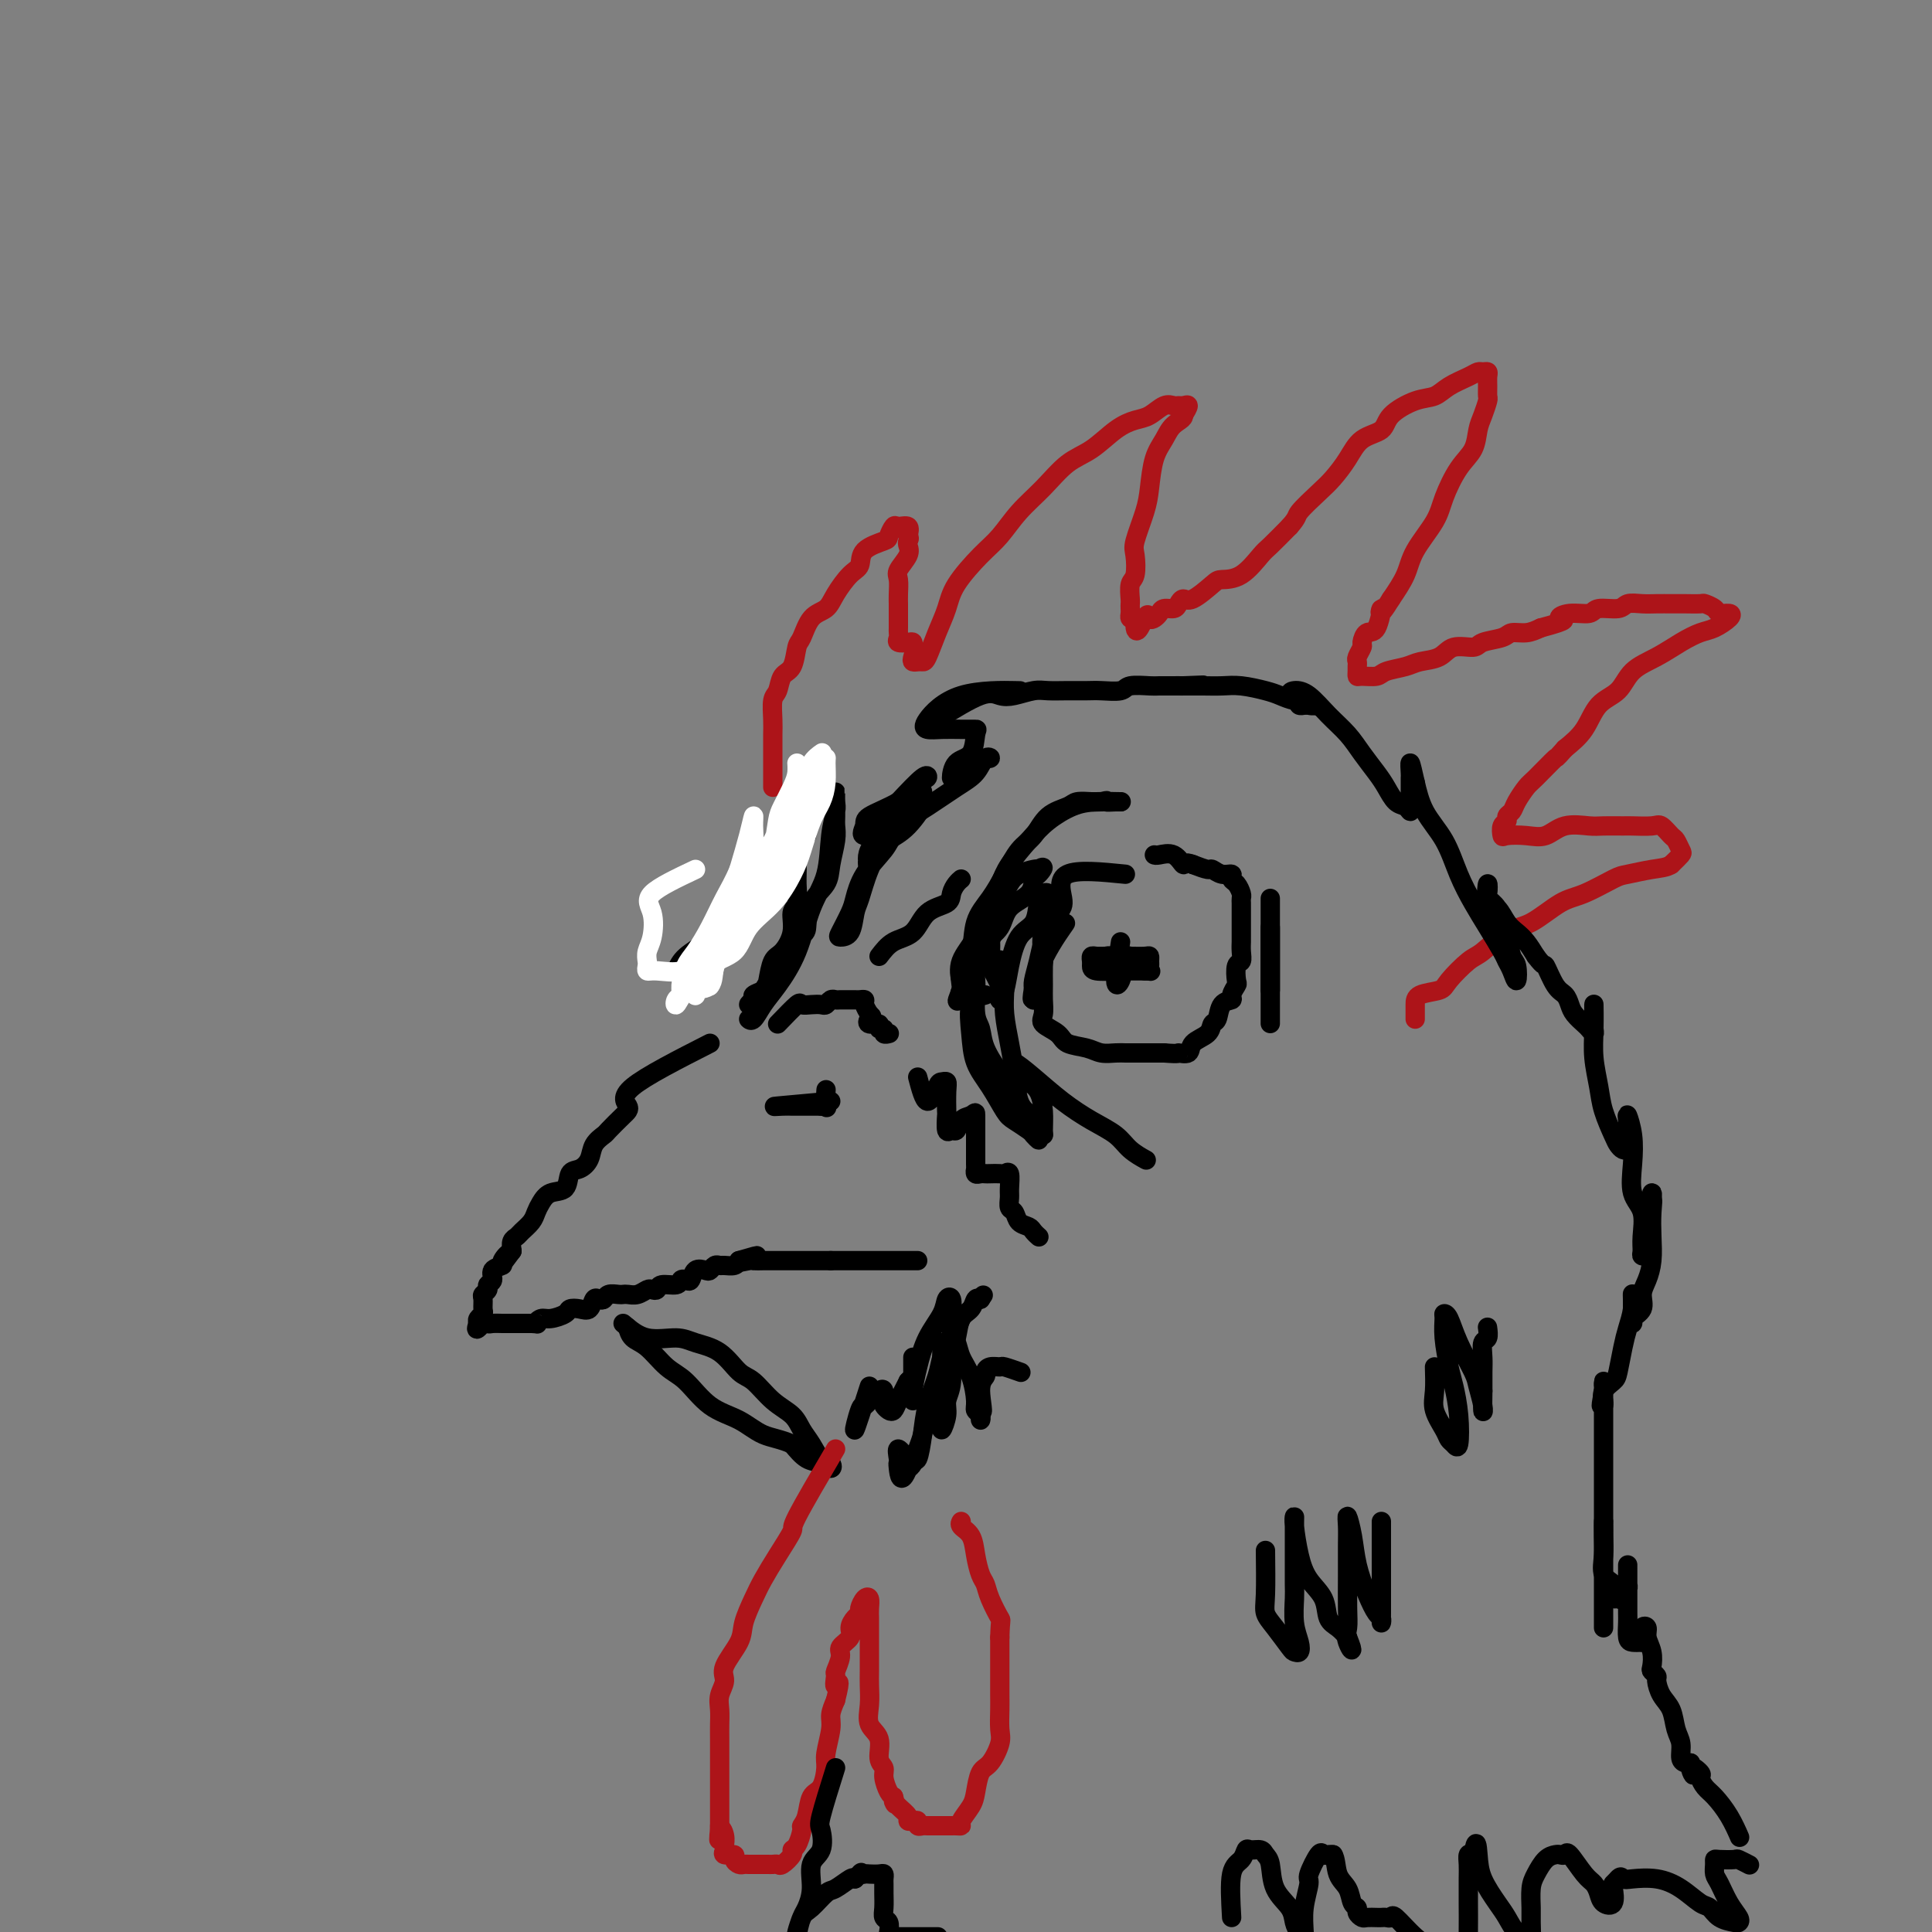<svg viewBox='0 0 400 400' version='1.1' xmlns='http://www.w3.org/2000/svg' xmlns:xlink='http://www.w3.org/1999/xlink'><rect x="0" y="0" width="400" height="400" fill="#808080" stroke="none"/><g fill='none' stroke='#000000' stroke-width='4' stroke-linecap='round' stroke-linejoin='round'><path d='M233,181c-4.964,-0.497 -9.929,-0.995 -12,0c-2.071,0.995 -1.249,3.482 -1,5c0.249,1.518 -0.077,2.066 -1,3c-0.923,0.934 -2.444,2.255 -3,4c-0.556,1.745 -0.148,3.913 0,5c0.148,1.087 0.037,1.092 0,2c-0.037,0.908 0.000,2.718 0,4c-0.000,1.282 -0.038,2.035 0,3c0.038,0.965 0.153,2.142 0,3c-0.153,0.858 -0.572,1.396 0,2c0.572,0.604 2.135,1.272 3,2c0.865,0.728 1.033,1.516 2,2c0.967,0.484 2.733,0.666 4,1c1.267,0.334 2.034,0.822 3,1c0.966,0.178 2.132,0.048 3,0c0.868,-0.048 1.437,-0.013 2,0c0.563,0.013 1.120,0.003 2,0c0.880,-0.003 2.083,-0.001 3,0c0.917,0.001 1.548,0.000 2,0c0.452,-0.000 0.726,-0.000 1,0'/><path d='M241,218c3.656,0.283 2.797,-0.008 3,0c0.203,0.008 1.469,0.317 2,0c0.531,-0.317 0.326,-1.258 1,-2c0.674,-0.742 2.227,-1.284 3,-2c0.773,-0.716 0.766,-1.605 1,-2c0.234,-0.395 0.707,-0.295 1,-1c0.293,-0.705 0.404,-2.214 1,-3c0.596,-0.786 1.675,-0.848 2,-1c0.325,-0.152 -0.105,-0.393 0,-1c0.105,-0.607 0.746,-1.580 1,-2c0.254,-0.420 0.121,-0.288 0,-1c-0.121,-0.712 -0.228,-2.270 0,-3c0.228,-0.730 0.793,-0.633 1,-1c0.207,-0.367 0.055,-1.196 0,-2c-0.055,-0.804 -0.015,-1.581 0,-2c0.015,-0.419 0.004,-0.479 0,-1c-0.004,-0.521 -0.001,-1.501 0,-2c0.001,-0.499 0.000,-0.515 0,-1c-0.000,-0.485 0.001,-1.438 0,-2c-0.001,-0.562 -0.003,-0.732 0,-1c0.003,-0.268 0.011,-0.635 0,-1c-0.011,-0.365 -0.040,-0.729 0,-1c0.040,-0.271 0.149,-0.450 0,-1c-0.149,-0.550 -0.555,-1.472 -1,-2c-0.445,-0.528 -0.930,-0.663 -1,-1c-0.070,-0.337 0.274,-0.878 0,-1c-0.274,-0.122 -1.166,0.173 -2,0c-0.834,-0.173 -1.609,-0.816 -2,-1c-0.391,-0.184 -0.397,0.090 -1,0c-0.603,-0.090 -1.801,-0.545 -3,-1'/><path d='M247,179c-1.923,-0.807 -1.731,0.176 -2,0c-0.269,-0.176 -1.000,-1.511 -2,-2c-1.000,-0.489 -2.269,-0.132 -3,0c-0.731,0.132 -0.923,0.038 -1,0c-0.077,-0.038 -0.038,-0.019 0,0'/><path d='M232,195c-0.513,3.296 -1.026,6.592 -1,8c0.026,1.408 0.590,0.927 1,0c0.410,-0.927 0.664,-2.301 1,-3c0.336,-0.699 0.753,-0.723 1,-1c0.247,-0.277 0.325,-0.807 0,-1c-0.325,-0.193 -1.054,-0.049 -2,0c-0.946,0.049 -2.110,0.002 -3,0c-0.890,-0.002 -1.506,0.042 -2,0c-0.494,-0.042 -0.865,-0.169 -1,0c-0.135,0.169 -0.034,0.634 0,1c0.034,0.366 0.001,0.634 0,1c-0.001,0.366 0.030,0.830 1,1c0.970,0.170 2.879,0.046 4,0c1.121,-0.046 1.456,-0.012 2,0c0.544,0.012 1.298,0.004 2,0c0.702,-0.004 1.351,-0.002 2,0'/><path d='M237,201c1.773,0.049 1.206,0.171 1,0c-0.206,-0.171 -0.051,-0.634 0,-1c0.051,-0.366 -0.004,-0.634 0,-1c0.004,-0.366 0.066,-0.830 0,-1c-0.066,-0.170 -0.259,-0.047 -1,0c-0.741,0.047 -2.029,0.016 -3,0c-0.971,-0.016 -1.627,-0.018 -2,0c-0.373,0.018 -0.465,0.057 -1,0c-0.535,-0.057 -1.513,-0.211 -2,0c-0.487,0.211 -0.481,0.788 0,1c0.481,0.212 1.439,0.058 2,0c0.561,-0.058 0.725,-0.019 1,0c0.275,0.019 0.662,0.019 1,0c0.338,-0.019 0.627,-0.057 1,0c0.373,0.057 0.831,0.208 1,0c0.169,-0.208 0.048,-0.774 0,-1c-0.048,-0.226 -0.024,-0.113 0,0'/><path d='M147,216c-6.656,3.389 -13.312,6.777 -16,9c-2.688,2.223 -1.407,3.280 -1,4c0.407,0.720 -0.061,1.102 -1,2c-0.939,0.898 -2.348,2.311 -3,3c-0.652,0.689 -0.546,0.655 -1,1c-0.454,0.345 -1.468,1.070 -2,2c-0.532,0.930 -0.583,2.066 -1,3c-0.417,0.934 -1.201,1.668 -2,2c-0.799,0.332 -1.615,0.263 -2,1c-0.385,0.737 -0.340,2.280 -1,3c-0.660,0.720 -2.026,0.616 -3,1c-0.974,0.384 -1.556,1.255 -2,2c-0.444,0.745 -0.750,1.365 -1,2c-0.250,0.635 -0.446,1.286 -1,2c-0.554,0.714 -1.468,1.490 -2,2c-0.532,0.510 -0.682,0.753 -1,1c-0.318,0.247 -0.805,0.499 -1,1c-0.195,0.501 -0.097,1.250 0,2'/><path d='M106,259c-4.024,5.440 -1.585,2.039 -1,1c0.585,-1.039 -0.684,0.285 -1,1c-0.316,0.715 0.323,0.821 0,1c-0.323,0.179 -1.607,0.429 -2,1c-0.393,0.571 0.105,1.461 0,2c-0.105,0.539 -0.813,0.725 -1,1c-0.187,0.275 0.147,0.637 0,1c-0.147,0.363 -0.775,0.727 -1,1c-0.225,0.273 -0.046,0.454 0,1c0.046,0.546 -0.039,1.456 0,2c0.039,0.544 0.203,0.724 0,1c-0.203,0.276 -0.772,0.650 -1,1c-0.228,0.350 -0.114,0.675 0,1'/><path d='M99,274c-0.909,2.321 0.320,0.622 1,0c0.680,-0.622 0.812,-0.167 1,0c0.188,0.167 0.432,0.045 1,0c0.568,-0.045 1.461,-0.012 2,0c0.539,0.012 0.725,0.003 1,0c0.275,-0.003 0.641,-0.001 1,0c0.359,0.001 0.712,0.000 1,0c0.288,-0.000 0.511,-0.000 1,0c0.489,0.000 1.245,0.000 2,0'/><path d='M110,274c1.888,0.064 1.107,0.224 1,0c-0.107,-0.224 0.460,-0.831 1,-1c0.540,-0.169 1.051,0.100 2,0c0.949,-0.100 2.334,-0.570 3,-1c0.666,-0.430 0.612,-0.819 1,-1c0.388,-0.181 1.217,-0.153 2,0c0.783,0.153 1.518,0.429 2,0c0.482,-0.429 0.710,-1.565 1,-2c0.290,-0.435 0.641,-0.169 1,0c0.359,0.169 0.725,0.241 1,0c0.275,-0.241 0.458,-0.796 1,-1c0.542,-0.204 1.444,-0.058 2,0c0.556,0.058 0.765,0.029 1,0c0.235,-0.029 0.497,-0.059 1,0c0.503,0.059 1.246,0.208 2,0c0.754,-0.208 1.519,-0.773 2,-1c0.481,-0.227 0.678,-0.117 1,0c0.322,0.117 0.769,0.241 1,0c0.231,-0.241 0.247,-0.847 1,-1c0.753,-0.153 2.242,0.148 3,0c0.758,-0.148 0.784,-0.744 1,-1c0.216,-0.256 0.621,-0.173 1,0c0.379,0.173 0.731,0.435 1,0c0.269,-0.435 0.453,-1.566 1,-2c0.547,-0.434 1.455,-0.169 2,0c0.545,0.169 0.727,0.242 1,0c0.273,-0.242 0.637,-0.800 1,-1c0.363,-0.200 0.726,-0.043 1,0c0.274,0.043 0.458,-0.027 1,0c0.542,0.027 1.440,0.151 2,0c0.560,-0.151 0.780,-0.575 1,-1'/><path d='M153,261c6.826,-2.011 2.392,-0.539 1,0c-1.392,0.539 0.257,0.144 1,0c0.743,-0.144 0.581,-0.039 1,0c0.419,0.039 1.421,0.010 2,0c0.579,-0.010 0.736,-0.003 1,0c0.264,0.003 0.634,0.001 1,0c0.366,-0.001 0.728,-0.000 1,0c0.272,0.000 0.454,0.000 1,0c0.546,-0.000 1.455,-0.000 2,0c0.545,0.000 0.727,0.000 1,0c0.273,-0.000 0.636,-0.000 1,0c0.364,0.000 0.727,0.000 1,0c0.273,-0.000 0.455,-0.000 1,0c0.545,0.000 1.455,0.000 2,0c0.545,-0.000 0.727,-0.000 1,0c0.273,0.000 0.636,0.000 1,0'/><path d='M172,261c3.134,0.000 1.470,0.000 1,0c-0.470,0.000 0.256,0.000 1,0c0.744,0.000 1.508,0.000 2,0c0.492,0.000 0.713,0.000 1,0c0.287,0.000 0.640,0.000 1,0c0.360,0.000 0.726,0.000 1,0c0.274,0.000 0.455,0.000 1,0c0.545,0.000 1.454,0.000 2,0c0.546,0.000 0.727,0.000 1,0c0.273,0.000 0.636,0.000 1,0c0.364,0.000 0.728,0.000 1,0c0.272,0.000 0.451,0.000 1,0c0.549,0.000 1.467,0.000 2,0c0.533,0.000 0.682,0.000 1,0c0.318,0.000 0.805,0.000 1,0c0.195,0.000 0.097,0.000 0,0'/><path d='M161,212c1.624,-1.690 3.247,-3.380 4,-4c0.753,-0.620 0.635,-0.170 1,0c0.365,0.170 1.211,0.060 2,0c0.789,-0.060 1.520,-0.069 2,0c0.480,0.069 0.710,0.215 1,0c0.290,-0.215 0.641,-0.790 1,-1c0.359,-0.210 0.726,-0.056 1,0c0.274,0.056 0.456,0.014 1,0c0.544,-0.014 1.452,-0.002 2,0c0.548,0.002 0.738,-0.008 1,0c0.262,0.008 0.596,0.033 1,0c0.404,-0.033 0.878,-0.124 1,0c0.122,0.124 -0.108,0.464 0,1c0.108,0.536 0.554,1.268 1,2'/><path d='M180,210c0.962,0.625 0.367,0.688 0,1c-0.367,0.312 -0.506,0.872 0,1c0.506,0.128 1.656,-0.176 2,0c0.344,0.176 -0.118,0.832 0,1c0.118,0.168 0.815,-0.151 1,0c0.185,0.151 -0.143,0.771 0,1c0.143,0.229 0.755,0.065 1,0c0.245,-0.065 0.122,-0.033 0,0'/><path d='M172,228c-4.708,0.423 -9.416,0.845 -11,1c-1.584,0.155 -0.043,0.041 1,0c1.043,-0.041 1.588,-0.011 2,0c0.412,0.011 0.690,0.003 1,0c0.310,-0.003 0.650,-0.001 1,0c0.350,0.001 0.710,0.000 1,0c0.290,-0.000 0.512,-0.000 1,0c0.488,0.000 1.244,0.000 2,0'/><path d='M170,229c1.619,0.179 1.167,0.625 1,0c-0.167,-0.625 -0.048,-2.321 0,-3c0.048,-0.679 0.024,-0.339 0,0'/><path d='M182,198c0.875,-1.150 1.750,-2.300 3,-3c1.250,-0.700 2.873,-0.951 4,-2c1.127,-1.049 1.756,-2.898 3,-4c1.244,-1.102 3.104,-1.458 4,-2c0.896,-0.542 0.828,-1.269 1,-2c0.172,-0.731 0.585,-1.466 1,-2c0.415,-0.534 0.833,-0.867 1,-1c0.167,-0.133 0.084,-0.067 0,0'/><path d='M140,201c0.424,-0.989 0.848,-1.978 2,-3c1.152,-1.022 3.032,-2.077 4,-3c0.968,-0.923 1.022,-1.713 2,-3c0.978,-1.287 2.878,-3.071 4,-4c1.122,-0.929 1.467,-1.002 2,-2c0.533,-0.998 1.256,-2.921 2,-4c0.744,-1.079 1.510,-1.315 2,-2c0.490,-0.685 0.704,-1.818 1,-3c0.296,-1.182 0.674,-2.411 1,-3c0.326,-0.589 0.599,-0.536 1,-1c0.401,-0.464 0.931,-1.445 1,-2c0.069,-0.555 -0.322,-0.685 0,-1c0.322,-0.315 1.356,-0.816 2,-1c0.644,-0.184 0.898,-0.053 1,0c0.102,0.053 0.051,0.026 0,0'/></g>
<g fill='none' stroke='#AD1419' stroke-width='4' stroke-linecap='round' stroke-linejoin='round'><path d='M160,163c0.002,-2.567 0.004,-5.134 0,-7c-0.004,-1.866 -0.013,-3.032 0,-4c0.013,-0.968 0.049,-1.738 0,-3c-0.049,-1.262 -0.182,-3.018 0,-4c0.182,-0.982 0.678,-1.192 1,-2c0.322,-0.808 0.469,-2.216 1,-3c0.531,-0.784 1.444,-0.944 2,-2c0.556,-1.056 0.753,-3.009 1,-4c0.247,-0.991 0.545,-1.022 1,-2c0.455,-0.978 1.068,-2.904 2,-4c0.932,-1.096 2.183,-1.361 3,-2c0.817,-0.639 1.200,-1.653 2,-3c0.800,-1.347 2.017,-3.028 3,-4c0.983,-0.972 1.731,-1.235 2,-2c0.269,-0.765 0.060,-2.033 1,-3c0.940,-0.967 3.030,-1.634 4,-2c0.970,-0.366 0.821,-0.432 1,-1c0.179,-0.568 0.687,-1.637 1,-2c0.313,-0.363 0.430,-0.021 1,0c0.570,0.021 1.591,-0.280 2,0c0.409,0.280 0.204,1.140 0,2'/><path d='M188,111c0.473,0.496 0.155,0.737 0,1c-0.155,0.263 -0.147,0.549 0,1c0.147,0.451 0.432,1.066 0,2c-0.432,0.934 -1.580,2.187 -2,3c-0.420,0.813 -0.113,1.188 0,2c0.113,0.812 0.030,2.062 0,3c-0.030,0.938 -0.008,1.565 0,2c0.008,0.435 0.002,0.680 0,1c-0.002,0.320 -0.000,0.715 0,1c0.000,0.285 -0.002,0.458 0,1c0.002,0.542 0.007,1.452 0,2c-0.007,0.548 -0.026,0.735 0,1c0.026,0.265 0.098,0.610 0,1c-0.098,0.390 -0.367,0.826 0,1c0.367,0.174 1.368,0.085 2,0c0.632,-0.085 0.895,-0.167 1,0c0.105,0.167 0.053,0.584 0,1'/><path d='M189,134c0.477,0.547 0.168,1.415 0,2c-0.168,0.585 -0.197,0.888 0,1c0.197,0.112 0.620,0.033 1,0c0.380,-0.033 0.718,-0.019 1,0c0.282,0.019 0.508,0.042 1,-1c0.492,-1.042 1.250,-3.148 2,-5c0.750,-1.852 1.490,-3.450 2,-5c0.510,-1.550 0.789,-3.053 2,-5c1.211,-1.947 3.355,-4.339 5,-6c1.645,-1.661 2.791,-2.593 4,-4c1.209,-1.407 2.479,-3.290 4,-5c1.521,-1.710 3.292,-3.246 5,-5c1.708,-1.754 3.352,-3.726 5,-5c1.648,-1.274 3.298,-1.852 5,-3c1.702,-1.148 3.454,-2.868 5,-4c1.546,-1.132 2.887,-1.676 4,-2c1.113,-0.324 2.000,-0.426 3,-1c1.000,-0.574 2.115,-1.619 3,-2c0.885,-0.381 1.541,-0.096 2,0c0.459,0.096 0.721,0.005 1,0c0.279,-0.005 0.575,0.076 1,0c0.425,-0.076 0.979,-0.307 1,0c0.021,0.307 -0.489,1.154 -1,2'/><path d='M245,86c0.258,0.623 -1.095,1.182 -2,2c-0.905,0.818 -1.360,1.896 -2,3c-0.640,1.104 -1.464,2.233 -2,4c-0.536,1.767 -0.784,4.172 -1,6c-0.216,1.828 -0.402,3.079 -1,5c-0.598,1.921 -1.610,4.511 -2,6c-0.390,1.489 -0.157,1.876 0,3c0.157,1.124 0.238,2.984 0,4c-0.238,1.016 -0.796,1.189 -1,2c-0.204,0.811 -0.055,2.259 0,3c0.055,0.741 0.018,0.773 0,1c-0.018,0.227 -0.015,0.648 0,1c0.015,0.352 0.043,0.633 0,1c-0.043,0.367 -0.155,0.819 0,1c0.155,0.181 0.578,0.090 1,0'/><path d='M235,128c-0.214,5.108 1.251,1.379 2,0c0.749,-1.379 0.782,-0.407 1,0c0.218,0.407 0.622,0.250 1,0c0.378,-0.250 0.731,-0.593 1,-1c0.269,-0.407 0.454,-0.877 1,-1c0.546,-0.123 1.452,0.100 2,0c0.548,-0.100 0.736,-0.524 1,-1c0.264,-0.476 0.604,-1.003 1,-1c0.396,0.003 0.848,0.537 2,0c1.152,-0.537 3.003,-2.145 4,-3c0.997,-0.855 1.140,-0.958 2,-1c0.860,-0.042 2.437,-0.021 4,-1c1.563,-0.979 3.113,-2.956 4,-4c0.887,-1.044 1.111,-1.155 2,-2c0.889,-0.845 2.445,-2.422 4,-4'/><path d='M267,109c1.795,-2.019 1.283,-2.068 2,-3c0.717,-0.932 2.661,-2.749 4,-4c1.339,-1.251 2.071,-1.937 3,-3c0.929,-1.063 2.054,-2.502 3,-4c0.946,-1.498 1.713,-3.055 3,-4c1.287,-0.945 3.095,-1.278 4,-2c0.905,-0.722 0.907,-1.832 2,-3c1.093,-1.168 3.277,-2.394 5,-3c1.723,-0.606 2.986,-0.593 4,-1c1.014,-0.407 1.778,-1.234 3,-2c1.222,-0.766 2.902,-1.471 4,-2c1.098,-0.529 1.615,-0.882 2,-1c0.385,-0.118 0.639,0.000 1,0c0.361,-0.000 0.830,-0.118 1,0c0.170,0.118 0.043,0.472 0,1c-0.043,0.528 -0.001,1.232 0,2c0.001,0.768 -0.040,1.602 0,2c0.040,0.398 0.160,0.362 0,1c-0.160,0.638 -0.599,1.952 -1,3c-0.401,1.048 -0.763,1.832 -1,3c-0.237,1.168 -0.350,2.720 -1,4c-0.650,1.280 -1.836,2.287 -3,4c-1.164,1.713 -2.306,4.130 -3,6c-0.694,1.870 -0.938,3.192 -2,5c-1.062,1.808 -2.940,4.102 -4,6c-1.060,1.898 -1.303,3.399 -2,5c-0.697,1.601 -1.849,3.300 -3,5'/><path d='M288,124c-3.050,5.014 -2.175,2.049 -2,2c0.175,-0.049 -0.349,2.817 -1,4c-0.651,1.183 -1.428,0.684 -2,1c-0.572,0.316 -0.938,1.447 -1,2c-0.062,0.553 0.180,0.529 0,1c-0.180,0.471 -0.780,1.436 -1,2c-0.220,0.564 -0.058,0.725 0,1c0.058,0.275 0.012,0.663 0,1c-0.012,0.337 0.011,0.623 0,1c-0.011,0.377 -0.057,0.844 0,1c0.057,0.156 0.215,-0.000 1,0c0.785,0.000 2.195,0.156 3,0c0.805,-0.156 1.004,-0.624 2,-1c0.996,-0.376 2.789,-0.660 4,-1c1.211,-0.340 1.841,-0.735 3,-1c1.159,-0.265 2.846,-0.399 4,-1c1.154,-0.601 1.775,-1.667 3,-2c1.225,-0.333 3.055,0.069 4,0c0.945,-0.069 1.005,-0.610 2,-1c0.995,-0.390 2.927,-0.630 4,-1c1.073,-0.370 1.289,-0.869 2,-1c0.711,-0.131 1.917,0.105 3,0c1.083,-0.105 2.041,-0.553 3,-1'/><path d='M319,130c6.724,-1.780 4.533,-1.730 4,-2c-0.533,-0.270 0.591,-0.861 2,-1c1.409,-0.139 3.105,0.173 4,0c0.895,-0.173 0.991,-0.831 2,-1c1.009,-0.169 2.931,0.151 4,0c1.069,-0.151 1.285,-0.772 2,-1c0.715,-0.228 1.930,-0.061 3,0c1.070,0.061 1.996,0.017 3,0c1.004,-0.017 2.085,-0.005 3,0c0.915,0.005 1.664,0.004 2,0c0.336,-0.004 0.260,-0.011 1,0c0.740,0.011 2.296,0.041 3,0c0.704,-0.041 0.555,-0.153 1,0c0.445,0.153 1.483,0.570 2,1c0.517,0.430 0.512,0.874 1,1c0.488,0.126 1.468,-0.066 2,0c0.532,0.066 0.615,0.391 0,1c-0.615,0.609 -1.929,1.502 -3,2c-1.071,0.498 -1.899,0.602 -3,1c-1.101,0.398 -2.476,1.091 -4,2c-1.524,0.909 -3.197,2.035 -5,3c-1.803,0.965 -3.734,1.770 -5,3c-1.266,1.230 -1.865,2.886 -3,4c-1.135,1.114 -2.806,1.684 -4,3c-1.194,1.316 -1.913,3.376 -3,5c-1.087,1.624 -2.544,2.812 -4,4'/><path d='M324,155c-2.401,2.707 -1.402,1.474 -2,2c-0.598,0.526 -2.791,2.809 -4,4c-1.209,1.191 -1.433,1.289 -2,2c-0.567,0.711 -1.476,2.035 -2,3c-0.524,0.965 -0.662,1.573 -1,2c-0.338,0.427 -0.874,0.675 -1,1c-0.126,0.325 0.160,0.728 0,1c-0.160,0.272 -0.767,0.415 -1,1c-0.233,0.585 -0.094,1.613 0,2c0.094,0.387 0.143,0.132 1,0c0.857,-0.132 2.520,-0.140 4,0c1.480,0.140 2.775,0.430 4,0c1.225,-0.430 2.381,-1.579 4,-2c1.619,-0.421 3.701,-0.112 5,0c1.299,0.112 1.814,0.028 3,0c1.186,-0.028 3.043,-0.001 4,0c0.957,0.001 1.016,-0.026 2,0c0.984,0.026 2.894,0.105 4,0c1.106,-0.105 1.408,-0.394 2,0c0.592,0.394 1.474,1.470 2,2c0.526,0.530 0.698,0.513 1,1c0.302,0.487 0.735,1.477 1,2c0.265,0.523 0.361,0.578 0,1c-0.361,0.422 -1.181,1.211 -2,2'/><path d='M346,179c-0.939,0.634 -2.286,0.720 -4,1c-1.714,0.280 -3.795,0.755 -5,1c-1.205,0.245 -1.535,0.262 -3,1c-1.465,0.738 -4.066,2.198 -6,3c-1.934,0.802 -3.202,0.947 -5,2c-1.798,1.053 -4.128,3.013 -6,4c-1.872,0.987 -3.286,1.000 -5,2c-1.714,1.000 -3.727,2.988 -5,4c-1.273,1.012 -1.805,1.047 -3,2c-1.195,0.953 -3.052,2.822 -4,4c-0.948,1.178 -0.986,1.664 -2,2c-1.014,0.336 -3.004,0.521 -4,1c-0.996,0.479 -0.999,1.252 -1,2c-0.001,0.748 -0.000,1.471 0,2c0.000,0.529 0.000,0.866 0,1c-0.000,0.134 -0.000,0.067 0,0'/></g>
<g fill='none' stroke='#000000' stroke-width='4' stroke-linecap='round' stroke-linejoin='round'><path d='M194,149c3.414,-2.105 6.828,-4.210 9,-5c2.172,-0.790 3.101,-0.264 4,0c0.899,0.264 1.767,0.267 3,0c1.233,-0.267 2.832,-0.804 4,-1c1.168,-0.196 1.907,-0.052 3,0c1.093,0.052 2.542,0.010 4,0c1.458,-0.010 2.926,0.011 4,0c1.074,-0.011 1.753,-0.056 3,0c1.247,0.056 3.062,0.211 4,0c0.938,-0.211 1.001,-0.789 2,-1c0.999,-0.211 2.936,-0.057 4,0c1.064,0.057 1.256,0.015 2,0c0.744,-0.015 2.039,-0.004 3,0c0.961,0.004 1.587,0.001 2,0c0.413,-0.001 0.611,-0.000 1,0c0.389,0.000 0.968,0.000 1,0c0.032,-0.000 -0.484,-0.000 -1,0'/><path d='M246,142c6.481,-0.309 1.183,-0.083 -1,0c-2.183,0.083 -1.250,0.022 -1,0c0.250,-0.022 -0.184,-0.006 -1,0c-0.816,0.006 -2.014,0.002 -2,0c0.014,-0.002 1.240,-0.001 2,0c0.760,0.001 1.054,0.003 2,0c0.946,-0.003 2.546,-0.012 4,0c1.454,0.012 2.763,0.046 4,0c1.237,-0.046 2.401,-0.171 4,0c1.599,0.171 3.631,0.638 5,1c1.369,0.362 2.075,0.619 3,1c0.925,0.381 2.069,0.887 3,1c0.931,0.113 1.648,-0.166 2,0c0.352,0.166 0.339,0.777 1,1c0.661,0.223 1.995,0.057 2,0c0.005,-0.057 -1.318,-0.005 -2,0c-0.682,0.005 -0.722,-0.037 -1,0c-0.278,0.037 -0.794,0.153 -1,0c-0.206,-0.153 -0.103,-0.577 0,-1'/><path d='M269,145c3.831,0.301 0.409,-0.447 -1,-1c-1.409,-0.553 -0.803,-0.911 0,-1c0.803,-0.089 1.804,0.090 3,1c1.196,0.910 2.585,2.550 4,4c1.415,1.450 2.854,2.711 4,4c1.146,1.289 1.998,2.607 3,4c1.002,1.393 2.153,2.861 3,4c0.847,1.139 1.390,1.948 2,3c0.610,1.052 1.288,2.347 2,3c0.712,0.653 1.459,0.666 2,1c0.541,0.334 0.877,0.990 1,1c0.123,0.010 0.033,-0.627 0,-1c-0.033,-0.373 -0.009,-0.482 0,-1c0.009,-0.518 0.003,-1.446 0,-2c-0.003,-0.554 -0.001,-0.733 0,-1c0.001,-0.267 0.003,-0.621 0,-1c-0.003,-0.379 -0.011,-0.782 0,-1c0.011,-0.218 0.041,-0.251 0,-1c-0.041,-0.749 -0.155,-2.214 0,-2c0.155,0.214 0.577,2.107 1,4'/><path d='M293,162c0.403,1.706 0.911,3.970 2,6c1.089,2.030 2.757,3.825 4,6c1.243,2.175 2.059,4.729 3,7c0.941,2.271 2.006,4.260 3,6c0.994,1.740 1.916,3.233 3,5c1.084,1.767 2.330,3.808 3,5c0.670,1.192 0.765,1.534 1,2c0.235,0.466 0.610,1.054 1,2c0.390,0.946 0.795,2.248 1,2c0.205,-0.248 0.211,-2.048 0,-3c-0.211,-0.952 -0.638,-1.057 -1,-2c-0.362,-0.943 -0.657,-2.723 -1,-4c-0.343,-1.277 -0.732,-2.051 -1,-3c-0.268,-0.949 -0.413,-2.072 -1,-3c-0.587,-0.928 -1.615,-1.659 -2,-2c-0.385,-0.341 -0.125,-0.292 0,-1c0.125,-0.708 0.116,-2.173 0,-2c-0.116,0.173 -0.341,1.985 0,3c0.341,1.015 1.246,1.233 2,2c0.754,0.767 1.357,2.082 2,3c0.643,0.918 1.327,1.440 2,2c0.673,0.560 1.335,1.160 2,2c0.665,0.840 1.332,1.920 2,3'/><path d='M318,198c1.907,2.556 1.676,1.447 2,2c0.324,0.553 1.204,2.768 2,4c0.796,1.232 1.508,1.481 2,2c0.492,0.519 0.762,1.306 1,2c0.238,0.694 0.442,1.293 1,2c0.558,0.707 1.470,1.521 2,2c0.530,0.479 0.678,0.622 1,1c0.322,0.378 0.818,0.990 1,1c0.182,0.010 0.049,-0.583 0,-1c-0.049,-0.417 -0.013,-0.658 0,-1c0.013,-0.342 0.003,-0.786 0,-1c-0.003,-0.214 0.003,-0.200 0,-1c-0.003,-0.800 -0.013,-2.414 0,-2c0.013,0.414 0.049,2.856 0,5c-0.049,2.144 -0.182,3.989 0,6c0.182,2.011 0.679,4.189 1,6c0.321,1.811 0.467,3.256 1,5c0.533,1.744 1.452,3.787 2,5c0.548,1.213 0.724,1.596 1,2c0.276,0.404 0.650,0.830 1,1c0.350,0.170 0.675,0.085 1,0'/><path d='M337,238c0.774,1.058 0.208,-0.297 0,-1c-0.208,-0.703 -0.057,-0.755 0,-1c0.057,-0.245 0.019,-0.682 0,-1c-0.019,-0.318 -0.019,-0.516 0,-1c0.019,-0.484 0.056,-1.252 0,-2c-0.056,-0.748 -0.203,-1.475 0,-1c0.203,0.475 0.758,2.154 1,4c0.242,1.846 0.170,3.860 0,6c-0.170,2.140 -0.439,4.405 0,6c0.439,1.595 1.586,2.518 2,4c0.414,1.482 0.097,3.522 0,5c-0.097,1.478 0.027,2.395 0,3c-0.027,0.605 -0.204,0.899 0,1c0.204,0.101 0.791,0.011 1,-1c0.209,-1.011 0.042,-2.941 0,-4c-0.042,-1.059 0.041,-1.245 0,-2c-0.041,-0.755 -0.207,-2.079 0,-3c0.207,-0.921 0.786,-1.440 1,-2c0.214,-0.560 0.061,-1.160 0,-1c-0.061,0.160 -0.031,1.080 0,2'/><path d='M342,249c0.312,-1.331 0.093,0.342 0,2c-0.093,1.658 -0.062,3.301 0,5c0.062,1.699 0.153,3.453 0,5c-0.153,1.547 -0.549,2.888 -1,4c-0.451,1.112 -0.958,1.994 -1,3c-0.042,1.006 0.381,2.137 0,3c-0.381,0.863 -1.566,1.459 -2,2c-0.434,0.541 -0.116,1.029 0,1c0.116,-0.029 0.031,-0.574 0,-1c-0.031,-0.426 -0.007,-0.733 0,-1c0.007,-0.267 -0.001,-0.494 0,-1c0.001,-0.506 0.011,-1.292 0,-2c-0.011,-0.708 -0.045,-1.339 0,-1c0.045,0.339 0.168,1.648 0,3c-0.168,1.352 -0.627,2.746 -1,4c-0.373,1.254 -0.660,2.367 -1,4c-0.340,1.633 -0.732,3.787 -1,5c-0.268,1.213 -0.412,1.485 -1,2c-0.588,0.515 -1.622,1.272 -2,2c-0.378,0.728 -0.102,1.427 0,2c0.102,0.573 0.029,1.021 0,1c-0.029,-0.021 -0.015,-0.510 0,-1'/><path d='M332,290c-0.928,2.836 -0.249,-0.574 0,-2c0.249,-1.426 0.067,-0.868 0,-1c-0.067,-0.132 -0.018,-0.955 0,-1c0.018,-0.045 0.005,0.686 0,2c-0.005,1.314 -0.001,3.210 0,5c0.001,1.790 0.000,3.473 0,5c-0.000,1.527 -0.000,2.896 0,4c0.000,1.104 0.000,1.942 0,3c-0.000,1.058 -0.000,2.336 0,3c0.000,0.664 0.000,0.713 0,1c-0.000,0.287 -0.000,0.812 0,1c0.000,0.188 0.000,0.037 0,-1c-0.000,-1.037 -0.000,-2.962 0,-4c0.000,-1.038 0.000,-1.189 0,-2c-0.000,-0.811 -0.000,-2.283 0,-3c0.000,-0.717 0.000,-0.678 0,-1c-0.000,-0.322 -0.000,-1.003 0,-1c0.000,0.003 0.000,0.692 0,2c-0.000,1.308 -0.000,3.237 0,5c0.000,1.763 0.000,3.361 0,5c-0.000,1.639 -0.000,3.320 0,5'/><path d='M332,315c0.000,4.749 0.000,2.620 0,2c0.000,-0.620 -0.000,0.268 0,1c0.000,0.732 0.000,1.307 0,2c0.000,0.693 0.000,1.505 0,3c0.000,1.495 -0.000,3.674 0,5c0.000,1.326 0.000,1.798 0,3c0.000,1.202 -0.000,3.132 0,4c0.000,0.868 0.000,0.674 0,1c-0.000,0.326 0.000,1.174 0,1c0.000,-0.174 0.000,-1.369 0,-3c0.000,-1.631 0.000,-3.700 0,-5c0.000,-1.300 0.000,-1.833 0,-3c0.000,-1.167 -0.000,-2.968 0,-4c0.000,-1.032 0.000,-1.295 0,-2c0.000,-0.705 0.000,-1.853 0,-3'/><path d='M332,317c-0.009,-2.743 -0.030,-0.599 0,1c0.030,1.599 0.112,2.653 0,4c-0.112,1.347 -0.419,2.987 0,4c0.419,1.013 1.565,1.398 2,2c0.435,0.602 0.159,1.422 0,2c-0.159,0.578 -0.200,0.913 0,1c0.200,0.087 0.642,-0.073 1,0c0.358,0.073 0.632,0.379 1,0c0.368,-0.379 0.831,-1.442 1,-2c0.169,-0.558 0.045,-0.611 0,-1c-0.045,-0.389 -0.012,-1.113 0,-2c0.012,-0.887 0.003,-1.935 0,-2c-0.003,-0.065 -0.002,0.855 0,2c0.002,1.145 0.003,2.517 0,4c-0.003,1.483 -0.009,3.077 0,4c0.009,0.923 0.033,1.175 0,2c-0.033,0.825 -0.124,2.222 0,3c0.124,0.778 0.464,0.937 1,1c0.536,0.063 1.268,0.032 2,0'/><path d='M340,340c0.482,0.043 0.185,-0.348 0,-1c-0.185,-0.652 -0.260,-1.565 0,-2c0.260,-0.435 0.853,-0.390 1,0c0.147,0.390 -0.153,1.127 0,2c0.153,0.873 0.758,1.881 1,3c0.242,1.119 0.119,2.347 0,3c-0.119,0.653 -0.235,0.729 0,1c0.235,0.271 0.822,0.737 1,1c0.178,0.263 -0.053,0.324 0,1c0.053,0.676 0.392,1.967 1,3c0.608,1.033 1.486,1.807 2,3c0.514,1.193 0.662,2.803 1,4c0.338,1.197 0.864,1.981 1,3c0.136,1.019 -0.117,2.274 0,3c0.117,0.726 0.605,0.922 1,1c0.395,0.078 0.698,0.039 1,0'/><path d='M350,365c1.423,4.506 -0.020,1.772 0,1c0.020,-0.772 1.503,0.417 2,1c0.497,0.583 0.007,0.560 0,1c-0.007,0.440 0.468,1.345 1,2c0.532,0.655 1.122,1.062 2,2c0.878,0.938 2.044,2.406 3,4c0.956,1.594 1.702,3.312 2,4c0.298,0.688 0.149,0.344 0,0'/><path d='M129,274c1.522,1.290 3.044,2.580 5,3c1.956,0.420 4.347,-0.031 6,0c1.653,0.031 2.570,0.543 4,1c1.430,0.457 3.374,0.860 5,2c1.626,1.140 2.935,3.018 4,4c1.065,0.982 1.885,1.066 3,2c1.115,0.934 2.525,2.716 4,4c1.475,1.284 3.015,2.070 4,3c0.985,0.930 1.414,2.005 2,3c0.586,0.995 1.329,1.909 2,3c0.671,1.091 1.271,2.357 2,3c0.729,0.643 1.588,0.661 2,1c0.412,0.339 0.379,0.998 0,1c-0.379,0.002 -1.102,-0.653 -2,-1c-0.898,-0.347 -1.971,-0.385 -3,-1c-1.029,-0.615 -2.015,-1.808 -3,-3'/><path d='M164,299c-2.373,-1.074 -4.304,-1.258 -6,-2c-1.696,-0.742 -3.157,-2.041 -5,-3c-1.843,-0.959 -4.070,-1.579 -6,-3c-1.930,-1.421 -3.565,-3.642 -5,-5c-1.435,-1.358 -2.672,-1.853 -4,-3c-1.328,-1.147 -2.748,-2.947 -4,-4c-1.252,-1.053 -2.337,-1.361 -3,-2c-0.663,-0.639 -0.904,-1.611 -1,-2c-0.096,-0.389 -0.048,-0.194 0,0'/></g>
<g fill='none' stroke='#AD1419' stroke-width='4' stroke-linecap='round' stroke-linejoin='round'><path d='M173,300c-3.338,5.695 -6.676,11.389 -8,14c-1.324,2.611 -0.635,2.137 -1,3c-0.365,0.863 -1.783,3.061 -3,5c-1.217,1.939 -2.233,3.618 -3,5c-0.767,1.382 -1.287,2.466 -2,4c-0.713,1.534 -1.621,3.516 -2,5c-0.379,1.484 -0.231,2.469 -1,4c-0.769,1.531 -2.455,3.607 -3,5c-0.545,1.393 0.050,2.104 0,3c-0.050,0.896 -0.745,1.976 -1,3c-0.255,1.024 -0.068,1.992 0,3c0.068,1.008 0.018,2.055 0,3c-0.018,0.945 -0.005,1.787 0,3c0.005,1.213 0.001,2.798 0,4c-0.001,1.202 -0.000,2.022 0,3c0.000,0.978 0.000,2.115 0,3c-0.000,0.885 -0.000,1.519 0,2c0.000,0.481 0.000,0.809 0,1c-0.000,0.191 -0.000,0.244 0,1c0.000,0.756 0.000,2.216 0,3c-0.000,0.784 -0.000,0.892 0,1'/><path d='M149,378c-0.216,5.300 -0.256,2.051 0,1c0.256,-1.051 0.808,0.096 1,1c0.192,0.904 0.022,1.566 0,2c-0.022,0.434 0.102,0.642 0,1c-0.102,0.358 -0.431,0.866 0,1c0.431,0.134 1.621,-0.108 2,0c0.379,0.108 -0.054,0.565 0,1c0.054,0.435 0.596,0.849 1,1c0.404,0.151 0.672,0.041 1,0c0.328,-0.041 0.718,-0.011 1,0c0.282,0.011 0.457,0.002 1,0c0.543,-0.002 1.454,0.001 2,0c0.546,-0.001 0.729,-0.007 1,0c0.271,0.007 0.632,0.026 1,0c0.368,-0.026 0.742,-0.099 1,0c0.258,0.099 0.399,0.370 1,0c0.601,-0.370 1.663,-1.380 2,-2c0.337,-0.620 -0.050,-0.849 0,-1c0.050,-0.151 0.537,-0.222 1,-1c0.463,-0.778 0.901,-2.261 1,-3c0.099,-0.739 -0.141,-0.733 0,-1c0.141,-0.267 0.664,-0.807 1,-2c0.336,-1.193 0.486,-3.040 1,-4c0.514,-0.960 1.391,-1.033 2,-2c0.609,-0.967 0.951,-2.828 1,-4c0.049,-1.172 -0.193,-1.654 0,-3c0.193,-1.346 0.821,-3.555 1,-5c0.179,-1.445 -0.092,-2.127 0,-3c0.092,-0.873 0.546,-1.936 1,-3'/><path d='M173,352c1.387,-5.514 0.356,-3.297 0,-3c-0.356,0.297 -0.035,-1.324 0,-2c0.035,-0.676 -0.216,-0.408 0,-1c0.216,-0.592 0.898,-2.046 1,-3c0.102,-0.954 -0.375,-1.408 0,-2c0.375,-0.592 1.602,-1.323 2,-2c0.398,-0.677 -0.034,-1.299 0,-2c0.034,-0.701 0.535,-1.482 1,-2c0.465,-0.518 0.895,-0.774 1,-1c0.105,-0.226 -0.116,-0.422 0,-1c0.116,-0.578 0.567,-1.537 1,-2c0.433,-0.463 0.848,-0.431 1,0c0.152,0.431 0.041,1.259 0,2c-0.041,0.741 -0.011,1.395 0,2c0.011,0.605 0.003,1.161 0,2c-0.003,0.839 -0.000,1.959 0,3c0.000,1.041 -0.002,2.001 0,3c0.002,0.999 0.008,2.037 0,3c-0.008,0.963 -0.031,1.851 0,3c0.031,1.149 0.118,2.559 0,4c-0.118,1.441 -0.439,2.913 0,4c0.439,1.087 1.637,1.790 2,3c0.363,1.210 -0.110,2.926 0,4c0.110,1.074 0.803,1.504 1,2c0.197,0.496 -0.101,1.057 0,2c0.101,0.943 0.600,2.270 1,3c0.400,0.730 0.700,0.865 1,1'/><path d='M185,372c0.746,2.515 0.112,1.301 0,1c-0.112,-0.301 0.300,0.311 1,1c0.700,0.689 1.689,1.456 2,2c0.311,0.544 -0.057,0.864 0,1c0.057,0.136 0.539,0.089 1,0c0.461,-0.089 0.901,-0.220 1,0c0.099,0.220 -0.142,0.791 0,1c0.142,0.209 0.668,0.056 1,0c0.332,-0.056 0.470,-0.015 1,0c0.530,0.015 1.451,0.004 2,0c0.549,-0.004 0.726,-0.001 1,0c0.274,0.001 0.646,-0.001 1,0c0.354,0.001 0.690,0.005 1,0c0.310,-0.005 0.594,-0.019 1,0c0.406,0.019 0.934,0.072 1,0c0.066,-0.072 -0.331,-0.268 0,-1c0.331,-0.732 1.388,-1.999 2,-3c0.612,-1.001 0.777,-1.737 1,-3c0.223,-1.263 0.505,-3.055 1,-4c0.495,-0.945 1.205,-1.043 2,-2c0.795,-0.957 1.677,-2.773 2,-4c0.323,-1.227 0.086,-1.865 0,-3c-0.086,-1.135 -0.023,-2.768 0,-4c0.023,-1.232 0.006,-2.062 0,-3c-0.006,-0.938 -0.002,-1.983 0,-3c0.002,-1.017 0.000,-2.004 0,-3c-0.000,-0.996 -0.000,-1.999 0,-3c0.000,-1.001 0.000,-2.001 0,-3'/><path d='M207,339c0.108,-4.110 0.380,-3.386 0,-4c-0.380,-0.614 -1.410,-2.566 -2,-4c-0.590,-1.434 -0.740,-2.348 -1,-3c-0.260,-0.652 -0.630,-1.040 -1,-2c-0.370,-0.960 -0.740,-2.492 -1,-4c-0.260,-1.508 -0.410,-2.992 -1,-4c-0.590,-1.008 -1.620,-1.541 -2,-2c-0.380,-0.459 -0.108,-0.846 0,-1c0.108,-0.154 0.054,-0.077 0,0'/></g>
<g fill='none' stroke='#000000' stroke-width='4' stroke-linecap='round' stroke-linejoin='round'><path d='M173,366c-1.251,3.992 -2.502,7.985 -3,10c-0.498,2.015 -0.241,2.053 0,3c0.241,0.947 0.468,2.805 0,4c-0.468,1.195 -1.632,1.728 -2,3c-0.368,1.272 0.059,3.282 0,5c-0.059,1.718 -0.604,3.144 -1,4c-0.396,0.856 -0.643,1.144 -1,2c-0.357,0.856 -0.825,2.282 -1,3c-0.175,0.718 -0.056,0.727 0,1c0.056,0.273 0.049,0.808 0,1c-0.049,0.192 -0.142,0.039 0,-1c0.142,-1.039 0.518,-2.965 1,-4c0.482,-1.035 1.071,-1.178 2,-2c0.929,-0.822 2.197,-2.323 3,-3c0.803,-0.677 1.139,-0.528 2,-1c0.861,-0.472 2.246,-1.563 3,-2c0.754,-0.437 0.877,-0.218 1,0'/><path d='M177,389c2.031,-1.928 1.108,-1.250 1,-1c-0.108,0.250 0.598,0.070 1,0c0.402,-0.070 0.500,-0.030 1,0c0.500,0.030 1.402,0.052 2,0c0.598,-0.052 0.893,-0.176 1,0c0.107,0.176 0.028,0.653 0,1c-0.028,0.347 -0.004,0.564 0,1c0.004,0.436 -0.013,1.090 0,2c0.013,0.910 0.055,2.076 0,3c-0.055,0.924 -0.208,1.607 0,2c0.208,0.393 0.776,0.498 1,1c0.224,0.502 0.105,1.403 0,2c-0.105,0.597 -0.197,0.892 0,1c0.197,0.108 0.683,0.029 1,0c0.317,-0.029 0.467,-0.008 1,0c0.533,0.008 1.451,0.002 2,0c0.549,-0.002 0.729,-0.001 1,0c0.271,0.001 0.633,0.000 1,0c0.367,-0.000 0.737,-0.000 1,0c0.263,0.000 0.417,0.000 1,0c0.583,-0.000 1.595,-0.000 2,0c0.405,0.000 0.202,0.000 0,0'/><path d='M255,397c-0.200,-3.525 -0.401,-7.050 0,-9c0.401,-1.950 1.403,-2.323 2,-3c0.597,-0.677 0.791,-1.656 1,-2c0.209,-0.344 0.435,-0.052 1,0c0.565,0.052 1.468,-0.135 2,0c0.532,0.135 0.692,0.592 1,1c0.308,0.408 0.765,0.768 1,2c0.235,1.232 0.249,3.338 1,5c0.751,1.662 2.240,2.881 3,4c0.760,1.119 0.792,2.138 1,3c0.208,0.862 0.590,1.565 1,2c0.410,0.435 0.846,0.600 1,1c0.154,0.400 0.025,1.036 0,1c-0.025,-0.036 0.053,-0.743 0,-2c-0.053,-1.257 -0.235,-3.065 0,-5c0.235,-1.935 0.889,-3.997 1,-5c0.111,-1.003 -0.321,-0.948 0,-2c0.321,-1.052 1.395,-3.210 2,-4c0.605,-0.790 0.740,-0.213 1,0c0.260,0.213 0.646,0.061 1,0c0.354,-0.061 0.677,-0.030 1,0'/><path d='M276,384c0.581,0.769 0.533,2.692 1,4c0.467,1.308 1.449,2.000 2,3c0.551,1.000 0.671,2.306 1,3c0.329,0.694 0.865,0.774 1,1c0.135,0.226 -0.133,0.596 0,1c0.133,0.404 0.665,0.840 1,1c0.335,0.160 0.472,0.044 1,0c0.528,-0.044 1.449,-0.015 2,0c0.551,0.015 0.734,0.017 1,0c0.266,-0.017 0.616,-0.052 1,0c0.384,0.052 0.803,0.192 1,0c0.197,-0.192 0.174,-0.715 1,0c0.826,0.715 2.502,2.667 4,4c1.498,1.333 2.818,2.045 4,3c1.182,0.955 2.226,2.151 3,3c0.774,0.849 1.279,1.352 2,2c0.721,0.648 1.657,1.443 2,1c0.343,-0.443 0.092,-2.124 0,-4c-0.092,-1.876 -0.025,-3.946 0,-6c0.025,-2.054 0.010,-4.092 0,-6c-0.010,-1.908 -0.013,-3.687 0,-5c0.013,-1.313 0.042,-2.161 0,-3c-0.042,-0.839 -0.155,-1.668 0,-2c0.155,-0.332 0.577,-0.166 1,0'/><path d='M305,384c0.672,-4.099 0.851,-1.848 1,0c0.149,1.848 0.267,3.292 1,5c0.733,1.708 2.081,3.680 3,5c0.919,1.320 1.409,1.987 2,3c0.591,1.013 1.283,2.372 2,3c0.717,0.628 1.460,0.523 2,1c0.540,0.477 0.879,1.535 1,1c0.121,-0.535 0.024,-2.661 0,-4c-0.024,-1.339 0.025,-1.889 0,-3c-0.025,-1.111 -0.123,-2.781 0,-4c0.123,-1.219 0.467,-1.986 1,-3c0.533,-1.014 1.254,-2.275 2,-3c0.746,-0.725 1.516,-0.913 2,-1c0.484,-0.087 0.683,-0.074 1,0c0.317,0.074 0.754,0.208 1,0c0.246,-0.208 0.302,-0.756 1,0c0.698,0.756 2.037,2.818 3,4c0.963,1.182 1.551,1.483 2,2c0.449,0.517 0.761,1.250 1,2c0.239,0.750 0.407,1.519 1,2c0.593,0.481 1.613,0.675 2,0c0.387,-0.675 0.143,-2.220 0,-3c-0.143,-0.780 -0.184,-0.794 0,-1c0.184,-0.206 0.592,-0.603 1,-1'/><path d='M335,389c0.633,-0.779 0.715,-0.226 1,0c0.285,0.226 0.772,0.125 2,0c1.228,-0.125 3.195,-0.276 5,0c1.805,0.276 3.447,0.978 5,2c1.553,1.022 3.018,2.365 4,3c0.982,0.635 1.480,0.561 2,1c0.520,0.439 1.062,1.392 2,2c0.938,0.608 2.273,0.871 3,1c0.727,0.129 0.846,0.124 1,0c0.154,-0.124 0.343,-0.365 0,-1c-0.343,-0.635 -1.216,-1.662 -2,-3c-0.784,-1.338 -1.477,-2.985 -2,-4c-0.523,-1.015 -0.875,-1.396 -1,-2c-0.125,-0.604 -0.021,-1.431 0,-2c0.021,-0.569 -0.039,-0.881 0,-1c0.039,-0.119 0.179,-0.046 1,0c0.821,0.046 2.323,0.064 3,0c0.677,-0.064 0.528,-0.209 1,0c0.472,0.209 1.563,0.774 2,1c0.437,0.226 0.218,0.113 0,0'/><path d='M167,173c-0.848,0.484 -1.695,0.968 -2,2c-0.305,1.032 -0.066,2.614 0,4c0.066,1.386 -0.041,2.578 0,4c0.041,1.422 0.229,3.075 0,4c-0.229,0.925 -0.874,1.123 -1,2c-0.126,0.877 0.266,2.434 0,4c-0.266,1.566 -1.189,3.141 -2,4c-0.811,0.859 -1.508,1.003 -2,2c-0.492,0.997 -0.777,2.846 -1,4c-0.223,1.154 -0.383,1.613 -1,2c-0.617,0.387 -1.691,0.703 -2,1c-0.309,0.297 0.146,0.576 0,1c-0.146,0.424 -0.893,0.992 -1,1c-0.107,0.008 0.425,-0.544 1,-1c0.575,-0.456 1.193,-0.815 2,-2c0.807,-1.185 1.802,-3.196 3,-5c1.198,-1.804 2.599,-3.402 4,-5'/><path d='M165,195c1.830,-2.130 1.906,-1.956 2,-3c0.094,-1.044 0.207,-3.305 1,-5c0.793,-1.695 2.265,-2.824 3,-4c0.735,-1.176 0.733,-2.399 1,-4c0.267,-1.601 0.804,-3.579 1,-5c0.196,-1.421 0.053,-2.285 0,-3c-0.053,-0.715 -0.014,-1.281 0,-2c0.014,-0.719 0.005,-1.589 0,-2c-0.005,-0.411 -0.005,-0.361 0,-1c0.005,-0.639 0.014,-1.968 0,-2c-0.014,-0.032 -0.051,1.232 0,2c0.051,0.768 0.192,1.039 0,2c-0.192,0.961 -0.715,2.613 -1,5c-0.285,2.387 -0.331,5.509 -1,8c-0.669,2.491 -1.962,4.349 -3,7c-1.038,2.651 -1.823,6.094 -3,9c-1.177,2.906 -2.746,5.276 -4,7c-1.254,1.724 -2.192,2.802 -3,4c-0.808,1.198 -1.487,2.515 -2,3c-0.513,0.485 -0.861,0.139 -1,0c-0.139,-0.139 -0.070,-0.069 0,0'/></g>
<g fill='none' stroke='#FFFFFF' stroke-width='4' stroke-linecap='round' stroke-linejoin='round'><path d='M144,180c-3.796,1.792 -7.591,3.583 -9,5c-1.409,1.417 -0.430,2.459 0,4c0.430,1.541 0.311,3.580 0,5c-0.311,1.420 -0.812,2.222 -1,3c-0.188,0.778 -0.061,1.531 0,2c0.061,0.469 0.058,0.653 0,1c-0.058,0.347 -0.171,0.856 0,1c0.171,0.144 0.626,-0.079 2,0c1.374,0.079 3.667,0.459 5,0c1.333,-0.459 1.705,-1.756 3,-3c1.295,-1.244 3.514,-2.436 5,-4c1.486,-1.564 2.240,-3.499 3,-5c0.760,-1.501 1.525,-2.566 2,-4c0.475,-1.434 0.661,-3.236 1,-5c0.339,-1.764 0.831,-3.489 1,-5c0.169,-1.511 0.014,-2.807 0,-4c-0.014,-1.193 0.112,-2.283 0,-2c-0.112,0.283 -0.460,1.938 -1,4c-0.540,2.062 -1.270,4.531 -2,7'/><path d='M153,180c-1.003,2.459 -2.010,4.108 -3,6c-0.990,1.892 -1.963,4.027 -3,6c-1.037,1.973 -2.138,3.785 -3,5c-0.862,1.215 -1.486,1.834 -2,3c-0.514,1.166 -0.918,2.879 -1,4c-0.082,1.121 0.159,1.649 0,2c-0.159,0.351 -0.719,0.526 -1,1c-0.281,0.474 -0.282,1.249 0,1c0.282,-0.249 0.846,-1.520 2,-3c1.154,-1.480 2.897,-3.167 4,-5c1.103,-1.833 1.565,-3.812 3,-6c1.435,-2.188 3.841,-4.585 5,-7c1.159,-2.415 1.071,-4.848 2,-7c0.929,-2.152 2.876,-4.021 4,-6c1.124,-1.979 1.426,-4.066 2,-6c0.574,-1.934 1.420,-3.716 2,-5c0.580,-1.284 0.895,-2.072 1,-3c0.105,-0.928 0.001,-1.997 0,-2c-0.001,-0.003 0.102,1.061 0,2c-0.102,0.939 -0.411,1.755 -1,3c-0.589,1.245 -1.460,2.919 -2,4c-0.540,1.081 -0.750,1.569 -1,3c-0.250,1.431 -0.541,3.806 -1,6c-0.459,2.194 -1.085,4.206 -2,6c-0.915,1.794 -2.119,3.370 -3,5c-0.881,1.630 -1.441,3.315 -2,5'/><path d='M153,192c-2.418,5.963 -2.461,4.869 -3,5c-0.539,0.131 -1.572,1.486 -2,3c-0.428,1.514 -0.252,3.187 -1,4c-0.748,0.813 -2.422,0.764 -3,1c-0.578,0.236 -0.060,0.756 0,1c0.060,0.244 -0.336,0.213 0,-1c0.336,-1.213 1.406,-3.608 3,-5c1.594,-1.392 3.711,-1.780 5,-3c1.289,-1.220 1.749,-3.271 3,-5c1.251,-1.729 3.294,-3.137 5,-5c1.706,-1.863 3.074,-4.181 4,-6c0.926,-1.819 1.411,-3.138 2,-5c0.589,-1.862 1.283,-4.267 2,-6c0.717,-1.733 1.458,-2.795 2,-4c0.542,-1.205 0.886,-2.553 1,-4c0.114,-1.447 0.000,-2.992 0,-4c-0.000,-1.008 0.114,-1.479 0,-1c-0.114,0.479 -0.458,1.909 -1,3c-0.542,1.091 -1.284,1.844 -2,3c-0.716,1.156 -1.407,2.717 -2,4c-0.593,1.283 -1.090,2.289 -2,4c-0.910,1.711 -2.234,4.129 -3,6c-0.766,1.871 -0.976,3.196 -2,5c-1.024,1.804 -2.864,4.087 -4,6c-1.136,1.913 -1.568,3.457 -2,5'/><path d='M153,193c-3.358,6.180 -2.754,4.128 -3,4c-0.246,-0.128 -1.344,1.666 -2,3c-0.656,1.334 -0.872,2.207 -1,3c-0.128,0.793 -0.169,1.504 0,1c0.169,-0.504 0.548,-2.224 1,-4c0.452,-1.776 0.978,-3.610 2,-5c1.022,-1.390 2.539,-2.337 4,-4c1.461,-1.663 2.864,-4.040 4,-6c1.136,-1.960 2.005,-3.501 3,-6c0.995,-2.499 2.116,-5.955 3,-8c0.884,-2.045 1.530,-2.678 2,-4c0.470,-1.322 0.765,-3.334 1,-5c0.235,-1.666 0.409,-2.987 1,-4c0.591,-1.013 1.597,-1.718 2,-2c0.403,-0.282 0.201,-0.141 0,0'/></g>
<g fill='none' stroke='#000000' stroke-width='4' stroke-linecap='round' stroke-linejoin='round'><path d='M209,187c-4.221,8.107 -8.441,16.214 -10,19c-1.559,2.786 -0.455,0.250 0,-1c0.455,-1.250 0.261,-1.216 0,-2c-0.261,-0.784 -0.589,-2.388 0,-4c0.589,-1.612 2.096,-3.233 3,-5c0.904,-1.767 1.205,-3.678 2,-5c0.795,-1.322 2.083,-2.053 3,-3c0.917,-0.947 1.462,-2.109 2,-3c0.538,-0.891 1.068,-1.509 2,-2c0.932,-0.491 2.266,-0.855 3,-1c0.734,-0.145 0.867,-0.073 1,0'/><path d='M215,180c1.762,-1.187 0.667,0.346 0,1c-0.667,0.654 -0.906,0.428 -1,1c-0.094,0.572 -0.043,1.940 -1,3c-0.957,1.060 -2.924,1.810 -4,3c-1.076,1.190 -1.263,2.819 -2,4c-0.737,1.181 -2.026,1.915 -3,3c-0.974,1.085 -1.634,2.521 -2,4c-0.366,1.479 -0.440,2.999 -1,4c-0.560,1.001 -1.607,1.481 -2,2c-0.393,0.519 -0.132,1.077 0,1c0.132,-0.077 0.135,-0.788 0,-2c-0.135,-1.212 -0.409,-2.924 0,-4c0.409,-1.076 1.502,-1.517 2,-3c0.498,-1.483 0.402,-4.009 1,-6c0.598,-1.991 1.891,-3.447 3,-5c1.109,-1.553 2.034,-3.204 3,-5c0.966,-1.796 1.973,-3.739 3,-5c1.027,-1.261 2.075,-1.840 3,-3c0.925,-1.160 1.729,-2.899 3,-4c1.271,-1.101 3.011,-1.563 4,-2c0.989,-0.437 1.228,-0.848 2,-1c0.772,-0.152 2.078,-0.043 3,0c0.922,0.043 1.461,0.022 2,0'/><path d='M228,166c1.840,-0.464 0.941,-0.123 1,0c0.059,0.123 1.076,0.027 2,0c0.924,-0.027 1.757,0.014 1,0c-0.757,-0.014 -3.102,-0.083 -5,0c-1.898,0.083 -3.347,0.317 -5,1c-1.653,0.683 -3.508,1.816 -5,3c-1.492,1.184 -2.620,2.419 -4,4c-1.380,1.581 -3.010,3.510 -4,5c-0.990,1.490 -1.339,2.543 -2,4c-0.661,1.457 -1.634,3.318 -2,5c-0.366,1.682 -0.126,3.185 0,5c0.126,1.815 0.139,3.941 0,5c-0.139,1.059 -0.430,1.052 0,2c0.430,0.948 1.579,2.851 2,4c0.421,1.149 0.113,1.545 0,2c-0.113,0.455 -0.030,0.969 0,1c0.030,0.031 0.009,-0.420 0,-1c-0.009,-0.580 -0.004,-1.290 0,-2'/><path d='M207,204c-0.000,-0.540 -0.000,-0.390 0,-1c0.000,-0.610 0.000,-1.979 0,-3c-0.000,-1.021 -0.001,-1.694 0,-1c0.001,0.694 0.003,2.756 0,4c-0.003,1.244 -0.012,1.669 0,2c0.012,0.331 0.047,0.569 0,1c-0.047,0.431 -0.174,1.054 0,1c0.174,-0.054 0.648,-0.784 1,-2c0.352,-1.216 0.580,-2.918 1,-5c0.420,-2.082 1.030,-4.545 2,-6c0.970,-1.455 2.298,-1.904 3,-3c0.702,-1.096 0.777,-2.841 1,-4c0.223,-1.159 0.593,-1.732 1,-2c0.407,-0.268 0.853,-0.232 1,0c0.147,0.232 -0.003,0.661 0,2c0.003,1.339 0.158,3.590 0,5c-0.158,1.410 -0.631,1.980 -1,3c-0.369,1.020 -0.635,2.492 -1,4c-0.365,1.508 -0.830,3.054 -1,4c-0.170,0.946 -0.046,1.293 0,2c0.046,0.707 0.013,1.773 0,2c-0.013,0.227 -0.007,-0.387 0,-1'/><path d='M214,206c-0.536,2.655 -0.375,-1.208 1,-5c1.375,-3.792 3.964,-7.512 5,-9c1.036,-1.488 0.518,-0.744 0,0'/><path d='M204,206c-1.256,0.317 -2.512,0.634 -3,2c-0.488,1.366 -0.207,3.779 0,6c0.207,2.221 0.339,4.248 1,6c0.661,1.752 1.850,3.229 3,5c1.150,1.771 2.260,3.838 3,5c0.740,1.162 1.112,1.420 2,2c0.888,0.580 2.294,1.481 3,2c0.706,0.519 0.712,0.657 1,1c0.288,0.343 0.859,0.892 1,1c0.141,0.108 -0.149,-0.223 0,-1c0.149,-0.777 0.737,-1.999 0,-3c-0.737,-1.001 -2.799,-1.780 -4,-3c-1.201,-1.220 -1.541,-2.880 -2,-4c-0.459,-1.120 -1.037,-1.701 -2,-3c-0.963,-1.299 -2.310,-3.315 -3,-5c-0.690,-1.685 -0.721,-3.037 -1,-4c-0.279,-0.963 -0.804,-1.537 -1,-3c-0.196,-1.463 -0.063,-3.815 0,-5c0.063,-1.185 0.055,-1.204 0,-2c-0.055,-0.796 -0.159,-2.370 0,-3c0.159,-0.630 0.579,-0.315 1,0'/><path d='M203,200c0.193,-2.647 1.175,-0.766 2,0c0.825,0.766 1.492,0.416 2,0c0.508,-0.416 0.857,-0.897 1,0c0.143,0.897 0.079,3.171 0,5c-0.079,1.829 -0.172,3.213 0,5c0.172,1.787 0.609,3.978 1,6c0.391,2.022 0.734,3.876 1,6c0.266,2.124 0.453,4.517 1,6c0.547,1.483 1.453,2.057 2,3c0.547,0.943 0.736,2.255 1,3c0.264,0.745 0.605,0.922 1,1c0.395,0.078 0.846,0.057 1,0c0.154,-0.057 0.011,-0.150 0,-1c-0.011,-0.850 0.110,-2.458 0,-4c-0.110,-1.542 -0.450,-3.019 -1,-4c-0.550,-0.981 -1.310,-1.467 -2,-2c-0.690,-0.533 -1.309,-1.115 -2,-2c-0.691,-0.885 -1.454,-2.074 -1,-2c0.454,0.074 2.126,1.413 4,3c1.874,1.587 3.949,3.424 6,5c2.051,1.576 4.077,2.892 6,4c1.923,1.108 3.742,2.008 5,3c1.258,0.992 1.954,2.075 3,3c1.046,0.925 2.442,1.693 3,2c0.558,0.307 0.279,0.154 0,0'/><path d='M180,177c3.727,-4.738 7.454,-9.476 8,-10c0.546,-0.524 -2.090,3.166 -4,6c-1.910,2.834 -3.093,4.812 -4,7c-0.907,2.188 -1.537,4.586 -2,6c-0.463,1.414 -0.758,1.844 -1,3c-0.242,1.156 -0.430,3.038 -1,4c-0.570,0.962 -1.522,1.004 -2,1c-0.478,-0.004 -0.482,-0.052 0,-1c0.482,-0.948 1.451,-2.795 2,-4c0.549,-1.205 0.680,-1.768 1,-3c0.320,-1.232 0.831,-3.132 2,-5c1.169,-1.868 2.995,-3.702 4,-5c1.005,-1.298 1.187,-2.059 2,-3c0.813,-0.941 2.257,-2.061 3,-3c0.743,-0.939 0.784,-1.697 1,-2c0.216,-0.303 0.608,-0.152 1,0'/><path d='M190,168c1.467,-1.482 -0.366,1.314 -2,3c-1.634,1.686 -3.070,2.261 -4,3c-0.930,0.739 -1.354,1.643 -2,2c-0.646,0.357 -1.513,0.168 -2,1c-0.487,0.832 -0.594,2.684 0,2c0.594,-0.684 1.889,-3.905 3,-6c1.111,-2.095 2.039,-3.065 3,-4c0.961,-0.935 1.955,-1.837 3,-3c1.045,-1.163 2.143,-2.587 2,-2c-0.143,0.587 -1.526,3.186 -3,5c-1.474,1.814 -3.040,2.844 -4,4c-0.960,1.156 -1.314,2.437 -2,3c-0.686,0.563 -1.705,0.406 -2,1c-0.295,0.594 0.134,1.938 0,2c-0.134,0.062 -0.831,-1.159 0,-3c0.831,-1.841 3.189,-4.301 5,-6c1.811,-1.699 3.074,-2.638 4,-4c0.926,-1.362 1.516,-3.149 2,-4c0.484,-0.851 0.861,-0.768 1,-1c0.139,-0.232 0.040,-0.781 -1,0c-1.040,0.781 -3.020,2.890 -5,5'/><path d='M186,166c-2.091,1.215 -4.820,2.251 -6,3c-1.180,0.749 -0.813,1.211 -1,2c-0.187,0.789 -0.930,1.906 0,2c0.930,0.094 3.534,-0.834 6,-2c2.466,-1.166 4.796,-2.571 7,-4c2.204,-1.429 4.283,-2.881 6,-4c1.717,-1.119 3.072,-1.905 4,-3c0.928,-1.095 1.429,-2.498 2,-3c0.571,-0.502 1.210,-0.104 1,0c-0.210,0.104 -1.271,-0.088 -2,0c-0.729,0.088 -1.127,0.454 -2,1c-0.873,0.546 -2.220,1.271 -3,2c-0.780,0.729 -0.991,1.463 -1,1c-0.009,-0.463 0.186,-2.124 1,-3c0.814,-0.876 2.248,-0.967 3,-2c0.752,-1.033 0.822,-3.008 1,-4c0.178,-0.992 0.464,-1.001 0,-1c-0.464,0.001 -1.678,0.010 -3,0c-1.322,-0.010 -2.752,-0.041 -4,0c-1.248,0.041 -2.315,0.155 -3,0c-0.685,-0.155 -0.988,-0.578 0,-2c0.988,-1.422 3.266,-3.845 7,-5c3.734,-1.155 8.924,-1.044 11,-1c2.076,0.044 1.038,0.022 0,0'/><path d='M180,287c-1.355,4.231 -2.710,8.461 -3,9c-0.290,0.539 0.486,-2.614 1,-4c0.514,-1.386 0.765,-1.006 1,-1c0.235,0.006 0.455,-0.364 1,-1c0.545,-0.636 1.417,-1.540 2,-2c0.583,-0.460 0.877,-0.476 1,0c0.123,0.476 0.074,1.444 0,2c-0.074,0.556 -0.172,0.702 0,1c0.172,0.298 0.613,0.750 1,1c0.387,0.250 0.720,0.298 1,0c0.280,-0.298 0.509,-0.942 1,-2c0.491,-1.058 1.246,-2.529 2,-4'/><path d='M188,286c1.000,-1.023 1.000,-1.082 1,-2c0.000,-0.918 0.000,-2.696 0,-3c-0.000,-0.304 -0.001,0.867 0,2c0.001,1.133 0.003,2.227 0,3c-0.003,0.773 -0.010,1.226 0,2c0.010,0.774 0.038,1.870 0,2c-0.038,0.130 -0.141,-0.704 0,-2c0.141,-1.296 0.525,-3.054 1,-5c0.475,-1.946 1.041,-4.082 2,-6c0.959,-1.918 2.309,-3.620 3,-5c0.691,-1.380 0.721,-2.440 1,-3c0.279,-0.560 0.807,-0.621 1,0c0.193,0.621 0.051,1.923 0,3c-0.051,1.077 -0.010,1.927 0,3c0.010,1.073 -0.009,2.369 0,3c0.009,0.631 0.048,0.598 0,1c-0.048,0.402 -0.182,1.239 0,1c0.182,-0.239 0.678,-1.553 1,-3c0.322,-1.447 0.468,-3.027 1,-4c0.532,-0.973 1.451,-1.339 2,-2c0.549,-0.661 0.728,-1.617 1,-2c0.272,-0.383 0.636,-0.191 1,0'/><path d='M203,269c1.000,-1.500 0.500,-0.750 0,0'/><path d='M199,273c-0.878,1.848 -1.756,3.695 -2,6c-0.244,2.305 0.145,5.067 0,7c-0.145,1.933 -0.823,3.037 -1,4c-0.177,0.963 0.149,1.786 0,3c-0.149,1.214 -0.772,2.819 -1,3c-0.228,0.181 -0.061,-1.061 0,-3c0.061,-1.939 0.016,-4.573 0,-6c-0.016,-1.427 -0.004,-1.646 0,-3c0.004,-1.354 -0.001,-3.842 0,-5c0.001,-1.158 0.008,-0.986 0,-1c-0.008,-0.014 -0.029,-0.215 0,1c0.029,1.215 0.110,3.847 0,6c-0.110,2.153 -0.411,3.827 -1,5c-0.589,1.173 -1.467,1.845 -2,3c-0.533,1.155 -0.720,2.794 -1,4c-0.280,1.206 -0.652,1.978 -1,3c-0.348,1.022 -0.671,2.292 -1,3c-0.329,0.708 -0.665,0.854 -1,1'/><path d='M188,304c-1.534,3.923 -1.868,1.231 -2,0c-0.132,-1.231 -0.060,-1.000 0,-1c0.060,-0.000 0.110,-0.231 0,-1c-0.110,-0.769 -0.380,-2.077 0,-2c0.380,0.077 1.410,1.538 2,2c0.590,0.462 0.739,-0.073 1,0c0.261,0.073 0.633,0.756 1,0c0.367,-0.756 0.728,-2.952 1,-5c0.272,-2.048 0.454,-3.949 1,-6c0.546,-2.051 1.456,-4.250 2,-6c0.544,-1.750 0.722,-3.049 1,-4c0.278,-0.951 0.655,-1.555 1,-2c0.345,-0.445 0.657,-0.733 1,-1c0.343,-0.267 0.718,-0.513 1,0c0.282,0.513 0.472,1.786 1,3c0.528,1.214 1.395,2.369 2,4c0.605,1.631 0.947,3.738 1,5c0.053,1.262 -0.182,1.678 0,2c0.182,0.322 0.780,0.548 1,1c0.220,0.452 0.063,1.129 0,1c-0.063,-0.129 -0.031,-1.065 0,-2'/><path d='M203,292c0.865,1.430 0.029,-1.995 0,-4c-0.029,-2.005 0.749,-2.591 1,-3c0.251,-0.409 -0.027,-0.642 0,-1c0.027,-0.358 0.358,-0.842 1,-1c0.642,-0.158 1.595,0.009 2,0c0.405,-0.009 0.263,-0.195 1,0c0.737,0.195 2.353,0.770 3,1c0.647,0.230 0.323,0.115 0,0'/><path d='M190,223c0.641,2.425 1.282,4.849 2,5c0.718,0.151 1.513,-1.973 2,-3c0.487,-1.027 0.667,-0.958 1,-1c0.333,-0.042 0.821,-0.196 1,0c0.179,0.196 0.051,0.742 0,2c-0.051,1.258 -0.025,3.229 0,4c0.025,0.771 0.047,0.344 0,1c-0.047,0.656 -0.165,2.397 0,3c0.165,0.603 0.611,0.069 1,0c0.389,-0.069 0.720,0.328 1,0c0.280,-0.328 0.509,-1.379 1,-2c0.491,-0.621 1.246,-0.810 2,-1'/><path d='M201,231c1.000,-0.691 1.000,-0.918 1,0c-0.000,0.918 -0.001,2.982 0,4c0.001,1.018 0.003,0.991 0,2c-0.003,1.009 -0.012,3.055 0,4c0.012,0.945 0.044,0.789 0,1c-0.044,0.211 -0.163,0.788 0,1c0.163,0.212 0.607,0.057 1,0c0.393,-0.057 0.736,-0.018 1,0c0.264,0.018 0.449,0.015 1,0c0.551,-0.015 1.468,-0.041 2,0c0.532,0.041 0.677,0.147 1,0c0.323,-0.147 0.822,-0.549 1,0c0.178,0.549 0.036,2.049 0,3c-0.036,0.951 0.036,1.354 0,2c-0.036,0.646 -0.179,1.535 0,2c0.179,0.465 0.678,0.507 1,1c0.322,0.493 0.465,1.439 1,2c0.535,0.561 1.463,0.738 2,1c0.537,0.262 0.683,0.609 1,1c0.317,0.391 0.805,0.826 1,1c0.195,0.174 0.098,0.087 0,0'/><path d='M262,321c0.038,3.411 0.076,6.823 0,9c-0.076,2.177 -0.266,3.121 0,4c0.266,0.879 0.986,1.695 2,3c1.014,1.305 2.320,3.099 3,4c0.680,0.901 0.732,0.908 1,1c0.268,0.092 0.751,0.270 1,0c0.249,-0.270 0.263,-0.989 0,-2c-0.263,-1.011 -0.802,-2.314 -1,-4c-0.198,-1.686 -0.053,-3.754 0,-5c0.053,-1.246 0.014,-1.671 0,-3c-0.014,-1.329 -0.004,-3.562 0,-5c0.004,-1.438 0.000,-2.081 0,-3c-0.000,-0.919 0.002,-2.112 0,-3c-0.002,-0.888 -0.010,-1.469 0,-2c0.010,-0.531 0.038,-1.010 0,-1c-0.038,0.010 -0.141,0.510 0,2c0.141,1.490 0.527,3.971 1,6c0.473,2.029 1.033,3.607 2,5c0.967,1.393 2.342,2.600 3,4c0.658,1.400 0.600,2.992 1,4c0.400,1.008 1.257,1.431 2,2c0.743,0.569 1.371,1.285 2,2'/><path d='M279,339c1.702,4.236 0.456,2.324 0,1c-0.456,-1.324 -0.122,-2.062 0,-3c0.122,-0.938 0.032,-2.076 0,-4c-0.032,-1.924 -0.005,-4.635 0,-7c0.005,-2.365 -0.010,-4.385 0,-6c0.010,-1.615 0.047,-2.824 0,-4c-0.047,-1.176 -0.178,-2.319 0,-2c0.178,0.319 0.664,2.098 1,4c0.336,1.902 0.521,3.926 1,6c0.479,2.074 1.253,4.200 2,6c0.747,1.800 1.468,3.276 2,4c0.532,0.724 0.875,0.695 1,1c0.125,0.305 0.034,0.944 0,1c-0.034,0.056 -0.009,-0.471 0,-2c0.009,-1.529 0.002,-4.060 0,-6c-0.002,-1.940 -0.001,-3.291 0,-5c0.001,-1.709 0.000,-3.778 0,-5c-0.000,-1.222 -0.000,-1.598 0,-2c0.000,-0.402 0.000,-0.829 0,-1c-0.000,-0.171 -0.000,-0.085 0,0'/><path d='M297,283c0.054,1.767 0.108,3.534 0,5c-0.108,1.466 -0.379,2.632 0,4c0.379,1.368 1.409,2.938 2,4c0.591,1.062 0.744,1.617 1,2c0.256,0.383 0.616,0.594 1,1c0.384,0.406 0.793,1.008 1,0c0.207,-1.008 0.213,-3.625 0,-6c-0.213,-2.375 -0.646,-4.507 -1,-6c-0.354,-1.493 -0.628,-2.347 -1,-4c-0.372,-1.653 -0.841,-4.104 -1,-6c-0.159,-1.896 -0.008,-3.237 0,-4c0.008,-0.763 -0.128,-0.946 0,-1c0.128,-0.054 0.522,0.023 1,1c0.478,0.977 1.042,2.853 2,5c0.958,2.147 2.309,4.564 3,6c0.691,1.436 0.721,1.890 1,3c0.279,1.110 0.806,2.876 1,4c0.194,1.124 0.055,1.607 0,1c-0.055,-0.607 -0.028,-2.303 0,-4'/><path d='M307,288c-0.004,-1.235 -0.015,-2.822 0,-4c0.015,-1.178 0.057,-1.948 0,-3c-0.057,-1.052 -0.211,-2.385 0,-3c0.211,-0.615 0.788,-0.512 1,-1c0.212,-0.488 0.061,-1.568 0,-2c-0.061,-0.432 -0.030,-0.216 0,0'/><path d='M263,186c0.000,5.346 0.000,10.692 0,13c0.000,2.308 0.000,1.578 0,2c0.000,0.422 0.000,1.996 0,3c0.000,1.004 0.000,1.437 0,2c0.000,0.563 0.000,1.257 0,2c0.000,0.743 0.000,1.535 0,2c0.000,0.465 0.000,0.604 0,1c0.000,0.396 -0.000,1.049 0,1c0.000,-0.049 0.000,-0.799 0,-2c0.000,-1.201 -0.000,-2.854 0,-4c0.000,-1.146 0.000,-1.784 0,-3c0.000,-1.216 0.000,-3.010 0,-4c0.000,-0.990 0.000,-1.177 0,-2c-0.000,-0.823 0.000,-2.282 0,-3c0.000,-0.718 0.000,-0.693 0,-1c0.000,-0.307 0.000,-0.945 0,-1c0.000,-0.055 0.000,0.472 0,1'/><path d='M263,193c0.000,-2.518 0.000,0.187 0,2c0.000,1.813 0.000,2.733 0,4c0.000,1.267 0.000,2.879 0,4c0.000,1.121 0.000,1.749 0,2c0.000,0.251 0.000,0.126 0,0'/></g>
</svg>